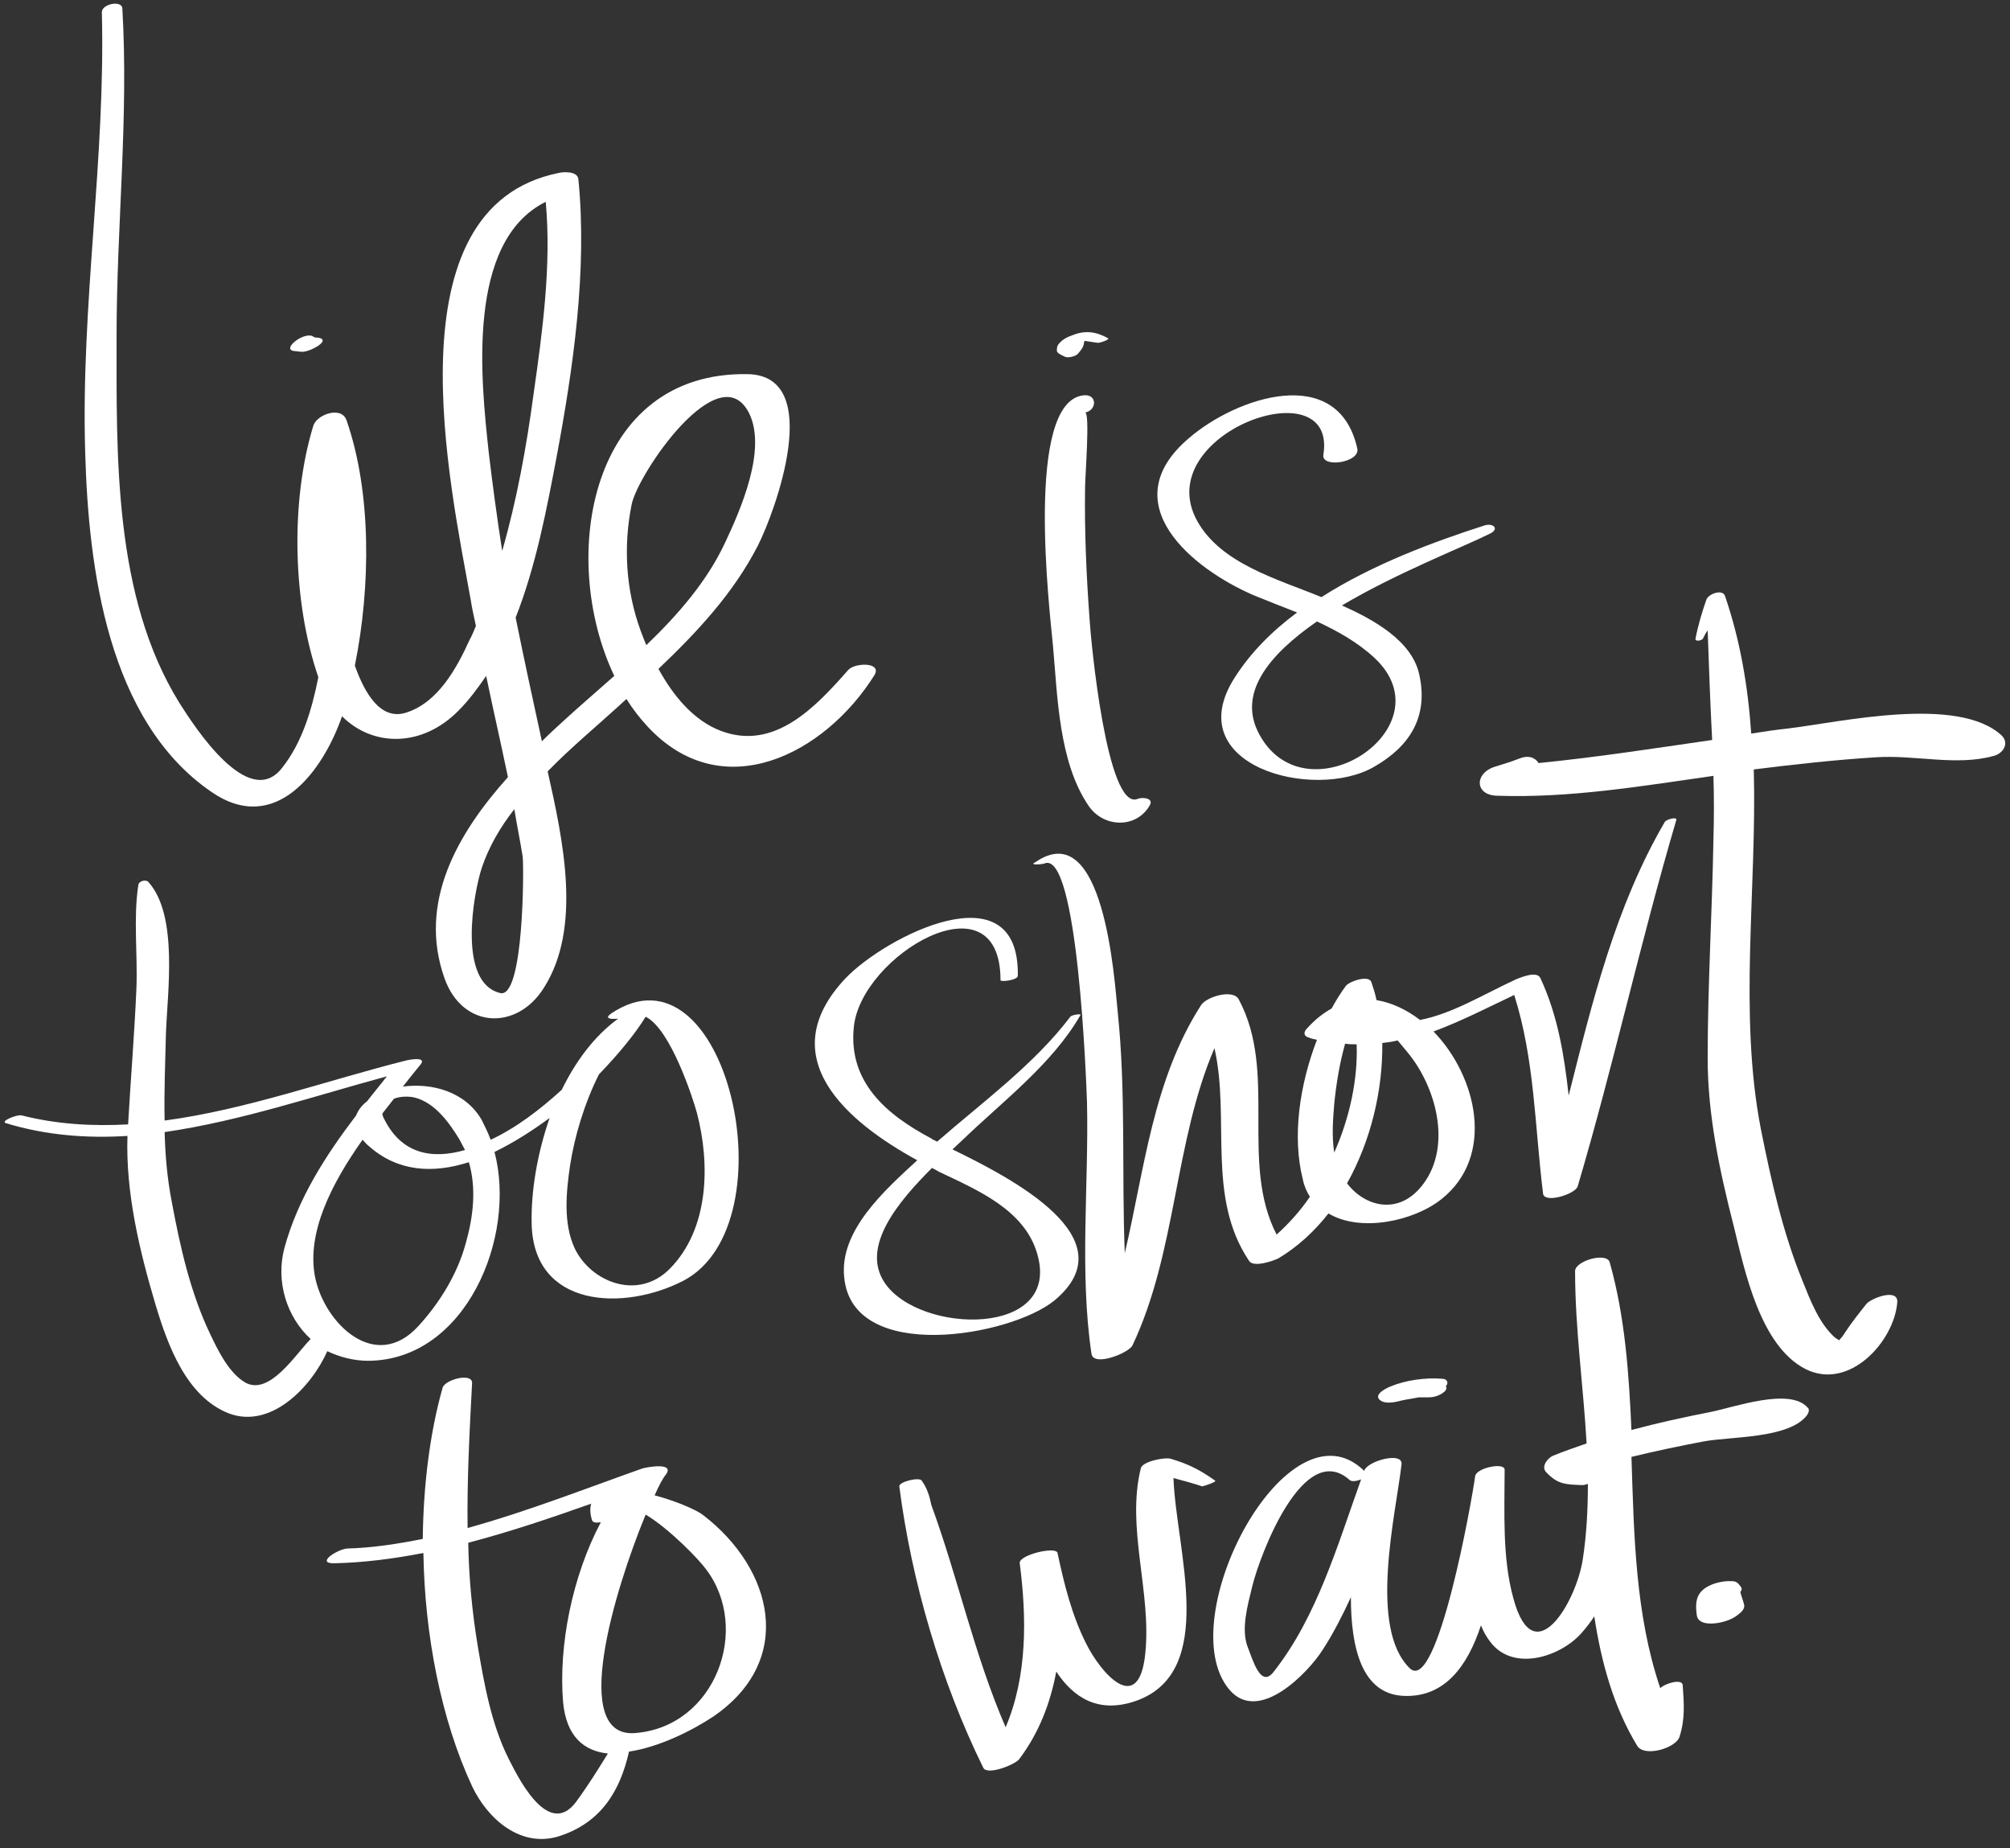 <?xml version="1.0" encoding="UTF-8" standalone="no"?><svg xmlns="http://www.w3.org/2000/svg" xmlns:xlink="http://www.w3.org/1999/xlink" fill="#000000" height="288.5" preserveAspectRatio="xMidYMid meet" version="1" viewBox="5.3 4.9 313.8 288.5" width="313.8" zoomAndPan="magnify"><rect x="5.3" y="4.9" width="313.8" height="288.5" fill="#333333" stroke="none"/><g><g id="change1_11"><path d="M18.6,75.5c0.5,18,3.5,41.9,19.7,53c10,6.9,17.4-3.2,20.4-11.8c4.8,4.8,12.5,4.9,18.2-0.9 c1.6-1.6,3-3.5,4.3-5.4c1.1,5.3,2.3,10.5,3.4,15.8c-7.9,8.8-14.1,19.6-9.9,31.4c2.8,7.9,11.3,8.2,15.5,1.5c6-9.4,3-23.1,0.6-33.8 c3.6-3.7,7.6-7,11.1-10.2c0.4-0.4,0.8-0.7,1.2-1.1c1,1.6,2.1,3,3.3,4.3c11.7,12.6,27.7,4.3,35.4-8c1.3-2.1-3.1-2-4.1-0.8 c-5.1,5.8-11.5,12.6-19.8,9.5c-4.3-1.6-7.5-5.5-9.8-9.7c6-5.7,11.7-11.8,15.5-19.2c2.7-5.3,10.5-26.5-1.5-26.8 c-24.7-0.5-29.7,28.6-20.9,47.1c-2.7,2.4-5.4,4.7-7.9,7c-1.1,1-2.3,2.1-3.4,3.2c-1.4-6.4-2.8-12.9-4.1-19.3 c3.2-8.1,4.9-17.2,6.4-25.1c2.6-13.9,4.8-29.1,3.4-43.3c-0.1-1.3-2.3-1.2-3.1-1c-26.6,5.4-16.9,48.8-13.7,66.7 c0.2,1.3,0.5,2.6,0.8,4c-0.3,0.7-0.6,1.5-1,2.2c-2,4.4-4.9,9.7-9.8,11.3c-4.1,1.4-6.6-3.1-8.1-7.3c2.5-12.4,2.6-27.1-1.3-38.3 c-0.8-2.3-4.7-0.9-5.2,0.9C50.6,83.2,51,99,55,110.6c-1,5-2.5,10.2-5.7,14.2c-5.2,6.6-13.6-6.4-16-10.2C23,98,23.5,76,23.5,57.3 c0-17,1.9-34.1,0.9-51.1c-0.1-1.3-3.2-0.7-3.2,0.6C21.8,29.7,17.9,52.5,18.6,75.5z M105.3,103.3c-2.3-6.3-2.7-13.1-1.4-19.6 c0.9-4.8,13.8-23.7,18.4-14.2c2.7,5.7-1.4,15-3.8,20.1c-2.8,6-7.3,11.2-12.3,16C105.9,104.9,105.6,104.1,105.3,103.3z M86.9,138.6 c0.2,1.6,0.2,22.2-3.5,21.3c-6.7-1.6-4.2-15.5-2.9-19.5c1.1-3.3,2.9-6.4,5.1-9.2C86,133.7,86.5,136.1,86.9,138.6z M81.6,75.5 c-1.2-11.1-3.6-32.9,8.9-39.1l0,0c0.9,9.9-0.5,20.2-1.9,30c-1.1,8.2-2.6,16.5-4.9,24.5C82.9,85.7,82.2,80.6,81.6,75.5z" fill="#ffffff"/></g><g id="change1_10"><path d="M51.3,59.7c0.3,0,0.7,0.1,1,0.1c1.2,0.2,5-1.9,2.6-2.2c-0.2,0-0.4,0-0.6-0.1C53,56.4,49,59.5,51.3,59.7z" fill="#ffffff"/></g><g id="change1_3"><path d="M175.2,130.6c2.3,3.5,7.5,3.7,9.6,0c0.7-1.2-1.3-1.3-1.9-1c-4.8,1.9-7.3-24.7-7.5-28.1 c-0.5-6.8-0.8-13.7-0.7-20.5c0-1.7,0.8-11.8,0-11.7c1.9-0.4,1.9-2.9-0.2-2.7c-9.3,0.9-5.3,33.8-4.8,39.2 C170.4,113.6,170.6,123.8,175.2,130.6z" fill="#ffffff"/></g><g id="change1_7"><path d="M171.6,60.6c0.5,0.2,1.7-0.1,2-0.5c0.4-0.5,0.8-0.9,0.9-1.5c0-0.2,0.1-0.3,0.1-0.5c0.7,0.1,1.4,0.2,2,0.3 c0.3,0.1,2-0.5,1.7-0.7c-1.8-1-3.5-1.3-5.5-0.5c-0.9,0.3-1.7,0.7-2.3,1.5c-0.2,0.3-0.2,0.6-0.2,1C170.4,60.1,171.2,60.4,171.6,60.6 z" fill="#ffffff"/></g><g id="change1_14"><path d="M201,97.8c2.2,0.9,4.5,1.8,6.8,2.7c-3.9,2.9-7.2,6.2-9.7,10.1c-8.9,13.8,12.3,19.4,21.7,14 c5.6-3.2,8.5-7.8,7.1-14.3c-1.1-5.4-7.2-8.7-12.1-10.9c8.6-5.1,18.9-9.1,23.1-11.2c1.5-0.7,0.6-1.7-0.8-1.3 c-8.1,2.6-17.5,6.1-25.5,11.2c-6.8-2.8-15.7-5.2-19.4-11.9c-7.5-13.6,22-24.2,19.7-10.3c-0.3,2.1,5.8,1.2,5.3-1 c-3-13.4-18.9-8-26.3-1.6C178.9,83.5,191.5,93.7,201,97.8z M219.9,107.6c11.5,10.8-10.5,25.3-17.9,12.1c-3.7-6.5,1.4-12.6,8.9-17.8 C214.1,103.4,217.2,105.1,219.9,107.6z" fill="#ffffff"/></g><g id="change1_12"><path d="M62.8,217.3C78,217.2,86,198,82.5,184.7c2.9-1.4,5.9-3.3,8.6-5.3c-1.9,5.5-2.9,11.3-2.8,16.4 c0.2,13.3,14.4,13.8,23.7,9c16.9-8.9,6.7-53.8-11.3-41.7c-1.1,0.8-0.1,0.9,1.1,0.8c-3.7,2.7-6.6,6.6-8.8,11.1 c-3.4,3.1-7.2,6-11.1,7.8c-0.4-1.1-0.9-2.1-1.4-3.1c-2.6-4.5-7.9-5.8-12.3-5.2c1-1.3,1.9-2.4,2.8-3.5c0.9-1.2-1.8-0.7-2.2-0.6 c-12.4,3.1-25,7.7-37.8,9.4c-0.1-4.5,0.1-8.9,0.2-13.4c0.2-6.4,2-18.5-2.7-23.8c-0.4-0.5-1.5-0.2-1.6,0.4 c-0.8,5.2-0.1,10.8-0.3,16.1c-0.3,7.1-0.9,14.2-1.3,21.3c-5.5,0.3-11.1,0-16.6-1.4c-0.7-0.2-3.4,0.9-2.5,1.2c6.2,1.9,12.6,2.4,19,2 c-0.3,8.9,1.9,18,4.4,26.4c1.9,6.3,4.8,14.3,11.4,16.9c6.6,2.5,12.9-4.1,15.4-9.7C58.3,216.7,60.5,217.3,62.8,217.3z M114.1,178.6 c2.1,8,1.9,18.1-4.2,24.3c-5,5.1-12.4,2.1-14.9-3.2c-1.8-3.9-1.3-8.8-0.7-12.9c0.7-4.5,2.2-9.6,4.5-14.2c3.1-3.2,5.7-6.4,7.3-9 C110,165.5,113.5,176.4,114.1,178.6z M78,199c-1.3,4.8-4.1,9.3-7.4,12.9c-6.7,7.3-14.6-0.4-16.1-7.6c-1.4-7,2.6-14.7,7.4-21.5 c0.3,0.3,0.6,0.7,1,1c4.5,4,10,4.3,15.6,2.5C79.7,190.4,79.2,194.8,78,199z M70,176.2c3.2,0.8,5.4,3.9,7,6.5 c0.3,0.6,0.6,1.1,0.9,1.7c-5.2,1.5-9.9,0.6-12.6-4.8c-0.2-0.3-0.3-0.7-0.3-0.9c0.6-0.8,1.2-1.5,1.8-2.3C67.8,176,69.1,176,70,176.2 z M43.6,220.7c-2.6-1.5-4.3-5.1-5.5-7.6c-3.1-6.5-4.7-13.7-6-20.7c-0.7-3.6-1-7.2-1.1-10.8c11.8-1.7,23.6-5.7,34.7-8.7 c-1,1.3-2.1,2.6-3.1,3.9c-0.8,0.6-1.4,1.4-1.7,2.2c-4.8,6.3-9.1,13-11.2,20.7c-1.4,5.3,0.4,10.8,4.1,14.2 C51.5,216.2,47.4,222.8,43.6,220.7z" fill="#ffffff"/></g><g id="change1_9"><path d="M169.9,207.9c11.7-9.7-6.7-19.1-15.9-23.6c0.5-0.5,1-0.9,1.4-1.3c6.3-6.1,14.2-12,18.6-19.7 c0.1-0.2-1.4,0-1.6,0.3c-5.7,7.5-13.7,13.3-20.8,19.5c-0.3-0.2-0.7-0.3-0.9-0.5c-7-3.7-13-8.8-12.1-17.4 c1.1-11.2,22.9-24.1,22.9-7.3c0,0.3,2.7,0,2.7-0.7c0.3-16.9-20.7-6.1-26.9,0.4c-11.7,12.4,0.4,22.5,11.2,28.4 c-5.1,4.7-12.2,11-11.4,18.3C138.4,217.8,163,213.5,169.9,207.9z M143.4,205.1c-3.8-5.7,2.3-12.8,7.4-17.9c0.4,0.2,0.8,0.4,1.1,0.6 c5.9,2.8,13.3,5.9,15.3,12.7C171.2,213.7,148.8,213.2,143.4,205.1z" fill="#ffffff"/></g><g id="change1_8"><path d="M168.3,139.7c5.3-2.5,6.6,34.5,6.7,37.2c0.3,12.9-1.2,26.5,0.7,39.3c0.3,2.1,5.8-0.1,6.4-1.3 c6.9-14.6,6.5-31.7,12.8-46.4c2.5,11-1.3,23.2,5.4,33.2c0.7,1.1,3.8,0,4.6-0.4c3-1.8,5.6-4.2,7.8-7c5,3,13.3,1.2,17.6-2.2 c8.5-6.7,5.6-19.2-1.2-26.2c4.3-1.6,8.4-3.7,12.6-5.7c3.2,10.1,3.2,20.5,4.5,31c0.2,1.6,5,0.1,5.4-1.1c5.6-18.9,9.8-38.2,15.4-57.2 c0.2-0.6-1.6-0.1-1.8,0.3c-7.7,13.2-11.3,28-15,42.7c-0.7-6.3-1.7-12.5-4.4-18.3c-0.5-1.2-2.9-0.2-3.7,0.1 c-5.4,2.5-10,5.4-15.1,6.4c-2.1-1.6-4.4-2.7-6.8-3.1c-0.2-1-0.5-1.9-0.8-2.8c-0.4-1.2-3.5-0.1-4,0.6c-0.8,1.1-1.5,2.2-2.2,3.5 c-1.4,0.8-2.7,1.8-4,3.3c-0.4,0.5-0.3,1,0.3,1.2c0.5,0.2,0.9,0.3,1.4,0.4c-2.7,7-3.9,15.1-2.2,21.8c0.2,1,0.6,1.9,1.1,2.7 c-1.5,2.2-3.3,4.2-5.2,5.9c-5.8-11.3,0.2-25.3-5.9-36.7c-0.9-1.7-5.1-0.4-5.9,0.9c-7.5,11.7-8.8,25.5-11.9,38.7 c-0.5-12.5,0.2-25.2-1.1-37.6c-0.5-4.9-2.1-30.9-12.9-23.4C165.9,140,168,139.8,168.3,139.7z M225,169.1c4.5,5.4,7,14.6,2.5,20.6 c-3.7,5-9.1,3.6-11.9-0.1c3.7-6.6,5.6-14.5,5.5-21.9c0.8-0.1,1.6-0.2,2.4-0.4C224.1,168,224.6,168.6,225,169.1z M213.6,177.2 c0.3-3,0.8-6.2,1.7-9.4c0.6,0.1,1.2,0.1,1.8,0.1c0.2,5.5-1.1,11.5-3.5,16.9C213.2,182.3,213.4,179.6,213.6,177.2z" fill="#ffffff"/></g><g id="change1_13"><path d="M317.8,119.7c-6.8-6.3-25.1-2.1-33.3-1.1c-1.9,0.2-3.9,0.5-5.8,0.8c-0.5-7.3-1.7-14.5-4.1-21.5 c-0.4-1.1-2.6-0.3-2.9,0.6c-0.7,2-1.3,4-1.7,6.1c-0.1,0.5,1.1,0.3,1.2-0.1c0.2-0.4,0.4-0.8,0.7-1.2c0.2,5.7,0.4,11.4,0.7,17.1 c-9,1.3-18,2.7-27.1,3.6c-0.5-0.8-1.5-1.3-3-0.7c-1.3,0.5-2.6,0.9-3.9,1.3c-3.1,1-3.1,4.4,0.4,4.5c11.3,0.4,22.6-1.5,33.8-3.1 c0.1,3.3,0.1,6.6,0,9.9c-0.2,11.4-0.9,22.8-0.9,34.2c0,8.9,1.9,17.7,4.1,26.3c1.7,6.9,4.1,18.6,11.2,22.2 c6.8,3.4,13.8-4.3,14.3-10.4c0.2-2.3-4-0.7-4.8,0.2c-1.2,1.5-2.3,2.9-3.3,4.4c-0.3,0.5-0.6,0.9-1,1.3c-0.1-0.1-0.3-0.2-0.6-0.4 c-2.5-2.2-3.9-5.9-5.1-8.9c-3.1-7.6-4.9-15.7-6.5-23.7c-3.5-18.1-0.6-37.4-1.1-56.1c6.4-0.8,12.7-1.5,19.1-1.9 c6.1-0.4,12.5,1.4,18.3-0.2C317.9,122.6,319.1,121,317.8,119.7z" fill="#ffffff"/></g><g id="change1_4"><path d="M115.1,241.4c-1-0.8-4.2-2.2-7.6-3.1c0.7-1.6,1.3-2.7,1.8-3.3c1.3-1.9-3-1.1-3.7-0.9 c-8.5,3-17.9,6.7-27.3,9.3c-0.1-7.5,0.3-15,0.7-22.6c0.1-1.7-4.2-0.6-4.6,0.7c-2,7.1-3,15.2-3.1,23.6c-4,0.8-7.9,1.4-11.8,1.5 c-1.5,0.1-5.1,2.4-1.9,2.3c4.5-0.1,9.1-0.7,13.8-1.6c0.2,12.9,2.8,26.1,7.6,36.4c2.4,5.1,7.6,9.7,13.6,7.8c6.5-2.1,9.5-7,10.9-13.2 c4.7-0.7,9.9-3.3,13.2-5.5C129.5,264,126,249.8,115.1,241.4z M95.2,286.2c-4.5,5.9-9.4-4.7-10.5-6.8c-2.7-5.4-3.8-11.6-4.8-17.5 c-0.9-5.4-1.4-10.8-1.5-16.2c6.5-1.7,13-3.9,19.2-6.1c-0.2,0.6-0.2,1.5,0.1,2.5c0.1,0.5,0.7,0.5,1.4,0.4c-4.5,8.5-6.6,19.3-5.9,28 c0.5,5.5,3.3,7.7,7,8.1C98.6,281.2,97.1,283.6,95.2,286.2z M104.5,275.4c-10.3,0.9-3.3-22.2,1.6-34.1c3.8,2.3,8.3,7,9.4,8.5 C122.6,259.1,117,274.4,104.5,275.4z" fill="#ffffff"/></g><g id="change1_1"><path d="M195,236c-2.4-1.7-4.2-2.6-6.9-3.4c-0.9-0.3-4.5,0.4-4.7,1.5c-2.3,9.3,1.7,19.3,0.7,28.9 c-1,9.8-6.9,3.2-9.3-1.7c-2.2-4.4-3.4-9.3-4.4-14c-0.2-1.1-6.1,0.3-5.9,1.6c1.1,8.5,1.2,17.6-2.2,25.6 c-4.9-11.3-7.4-23.2-11.6-34.7c-0.3-1.4-0.6-2.5-1.5-3.8c-0.4-0.6-3.6,0.2-3.5,0.9c1.9,14.8,6.5,30.5,13.1,43.9 c0.6,1.3,5-0.5,5.6-1.3c3.1-4.1,4.9-8.8,5.8-13.7c2.7,4.1,6.6,6.6,12.4,4.6c12.9-4.5,6.3-23.6,5.9-34.8c1.5,0.4,3,0.8,4.5,1.3 C193.4,236.8,195.3,236.2,195,236z" fill="#ffffff"/></g><g id="change1_5"><path d="M272.3,225.3c-4.1,0.8-8.2,1.7-12.3,2.8c-0.4-8.9-1-17.7-3.4-26.2c-0.5-1.6-5.4-0.2-5.4,1.4 c0,9,1.3,18,1.8,26.9c-1.7,0.6-3.5,1.2-5.2,1.9c-0.8,0.3-2,1.7-1.1,2.6c1.8,1.9,3,1.9,5.6,2c0.3,0,0.7-0.1,0.9-0.2 c0,3.9-0.2,7.9-0.8,11.8c-1,6.6-7.6,17.9-10.8,6.2c-1.8-6.4-1.4-13.6-1.4-20.2c0-1.2-4.4-0.3-4.6,1c-0.5,3.8-5.9,34.1-10.2,30 c-6.5-6.3-2.2-24-1.3-31.8c0.3-2.1-5.2-0.6-5.8,0.9c0,0,0,0,0,0.1c-11.9-11.7-30.3,23.1-21.1,34.1c4.6,5.5,12.4-2.7,14.6-6.2 c1.7-2.6,3.1-5.4,4.4-8.2c0,7.9,1.7,15.1,8.2,15.4c6.4,0.3,10-4.6,12.1-11c0.5,1.2,1.1,2.2,1.9,3.1c3.7,4,10.6,1.7,13.8-1.9 c0.7-0.8,1.4-1.7,2-2.6c1.1,7.2,3,14.1,6.7,20.2c1.1,1.8,6,0.4,6.6-1.4c0.9-2.8,0.7-5.2,0.5-8.1c-0.1-1-2.7-0.3-3.5,0.5 c-3.9-11.5-4.1-23.8-4.5-36.1c3.7-0.9,7.5-1.7,11.2-2.4c4.1-0.8,13.4-0.4,16.2-4.1c0.2-0.3,0.5-0.9,0.1-1.2 C284.7,221.4,275.9,224.6,272.3,225.3z M204.1,265.9c-2,2.5-3.2-1.9-4-3.9c-1.1-2.8,0-6.6,0.7-9.5c1.2-4.9,8-23,15.2-16.6 c0.3,0.3,1.1,0.2,1.8-0.1C214.1,246.1,210.9,257.3,204.1,265.9z" fill="#ffffff"/></g><g id="change1_2"><path d="M230.4,220.1c-2.5-0.2-5.6,0.2-8,1.2c-0.5,0.2-2.7,1.2-1.7,2.1c0.8,0.7,2.3,0.4,3.4,0.1 c0.9-0.2,1.8-0.3,2.7-0.5c0.5,0,1.1,0,1.6,0c0.8,0,1.7-0.3,2.3-0.8c0.3-0.2,0.6-0.7,0.3-0.9C231.5,220.8,231.3,220.1,230.4,220.1z" fill="#ffffff"/></g><g id="change1_6"><path d="M277,253.4c0.2-0.3,0.3-0.5,0.1-0.8c-0.4-0.5-0.6-0.9-1.4-0.9c-1.5-0.1-3.6,0.4-4.7,1.5c-1,1-1,2.3-0.8,3.8 c0.2,1.5,2.3,1.4,3.4,1.2c1.1-0.2,2.3-0.6,3.2-1.4c0.4-0.3,0.9-0.8,0.8-1.4C277.5,254.9,277.2,254.2,277,253.4 C277,253.5,277,253.5,277,253.4z" fill="#ffffff"/></g></g></svg>